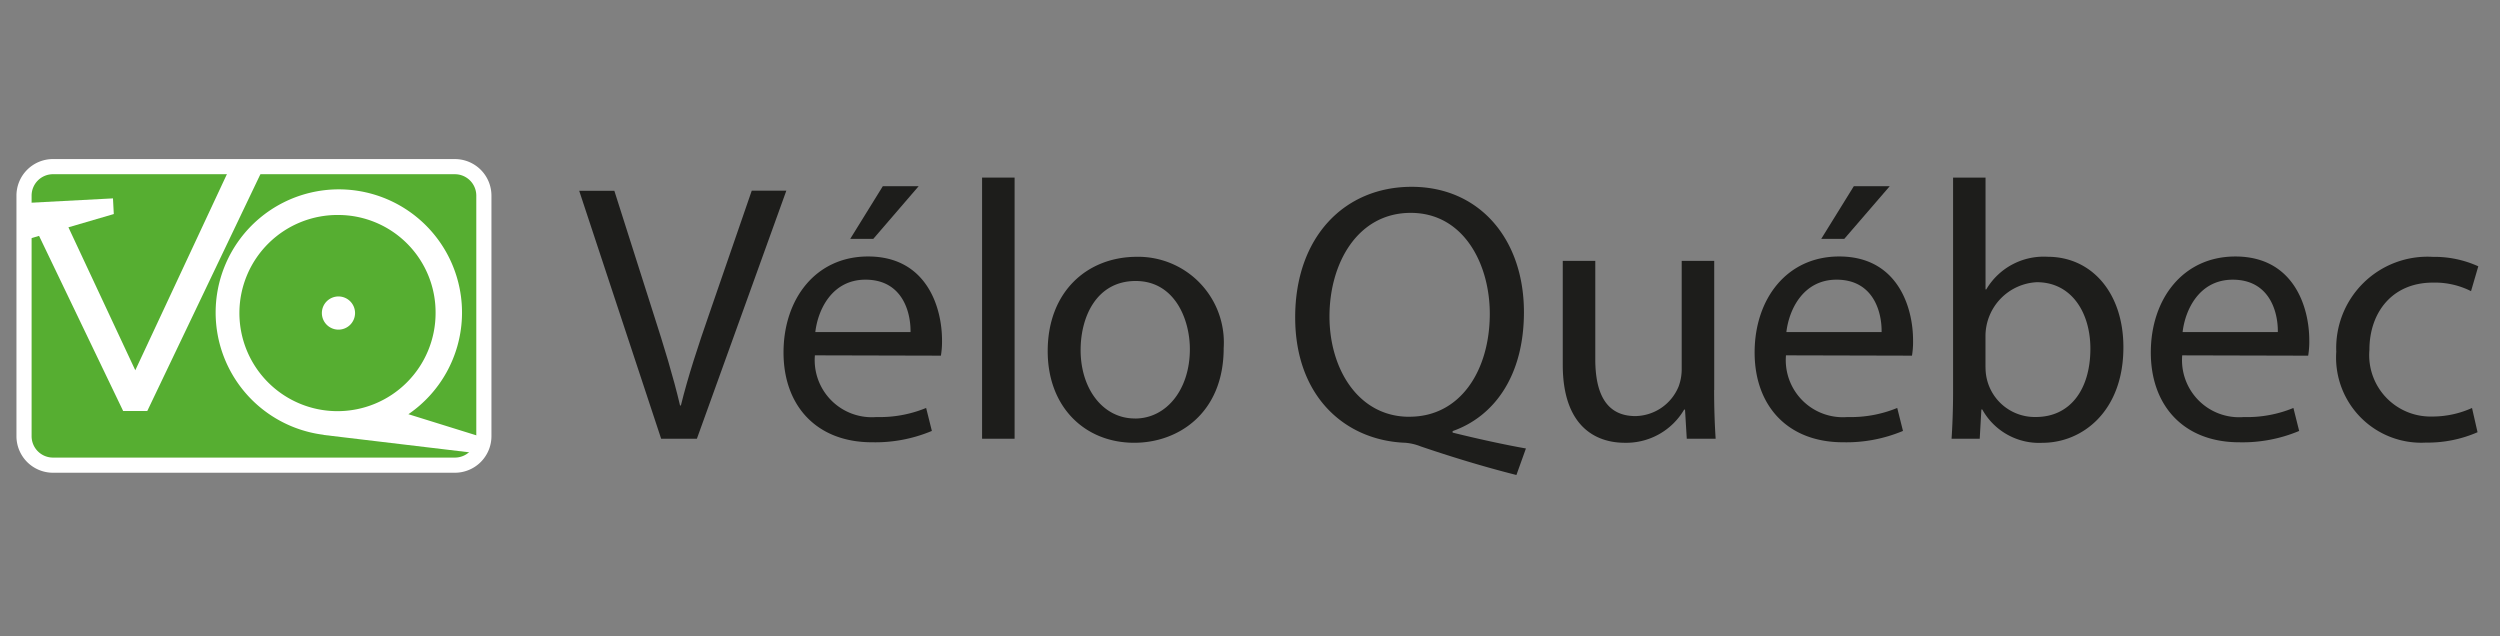 <svg xmlns="http://www.w3.org/2000/svg" xmlns:xlink="http://www.w3.org/1999/xlink" width="165.033" height="42" viewBox="0 0 165.033 42">
  <rect x="0" y="0" width="165.033" height="42" fill="#808080" stroke="none"/>
  <defs>
    <clipPath id="clip-path">
      <path id="Path_570" data-name="Path 570" d="M17.122,3.221H43.653a1.914,1.914,0,0,1,1.913,1.913V21.014a1.914,1.914,0,0,1-1.913,1.913H17.122a1.913,1.913,0,0,1-1.912-1.913V5.133A1.913,1.913,0,0,1,17.122,3.22Z" transform="translate(-15.21 -3.22)" fill="#56ae31" stroke="#fff" stroke-miterlimit="10" stroke-width="3.74"/>
    </clipPath>
  </defs>
  <g id="Group_80" data-name="Group 80" transform="translate(-6872.205 4559)">
    <g id="Group_72" data-name="Group 72">
      <rect id="Rectangle_82" data-name="Rectangle 82" width="165.033" height="42" transform="translate(6872.205 -4559)" fill="none"/>
      <g id="logo-velo-qc" transform="translate(6858.581 -4551.22)">
        <path id="Path_556" data-name="Path 556" d="M312.9,32.3,307.49,15.931h2.32L312.378,24c.711,2.207,1.323,4.2,1.768,6.1h.058c.463-1.89,1.14-3.949,1.882-6.079l2.795-8.1h2.283L315.258,32.3H312.9Z" transform="translate(-255.631 -11.116)" fill="#1d1d1b"/>
        <path id="Path_557" data-name="Path 557" d="M417.131,24.7a3.768,3.768,0,0,0,4.059,4.076,8.042,8.042,0,0,0,3.284-.6l.379,1.517a9.65,9.65,0,0,1-3.956.749c-3.645,0-5.837-2.4-5.837-5.927s2.117-6.338,5.58-6.338c3.87,0,4.883,3.362,4.883,5.525a5.712,5.712,0,0,1-.074,1.022l-8.317-.021Zm6.313-1.535c.021-1.345-.557-3.457-2.975-3.457-2.2,0-3.138,1.97-3.31,3.457Zm.535-9.626-2.994,3.477h-1.523l2.152-3.477Z" transform="translate(-349.713 -9.026)" fill="#1d1d1b"/>
        <path id="Path_558" data-name="Path 558" d="M519.59,8.99h2.147V26.229H519.59Z" transform="translate(-441.136 -5.047)" fill="#1d1d1b"/>
        <path id="Path_559" data-name="Path 559" d="M559.845,62.966c-3.217,0-5.705-2.322-5.705-6.048,0-3.93,2.611-6.228,5.895-6.228a5.657,5.657,0,0,1,5.722,6.025c0,4.35-3.058,6.251-5.887,6.251Zm.064-1.6c2.07,0,3.616-1.915,3.616-4.579,0-1.986-1.011-4.5-3.576-4.5s-3.636,2.335-3.636,4.56c0,2.578,1.491,4.515,3.572,4.515h.024Z" transform="translate(-471.354 -41.518)" fill="#1d1d1b"/>
        <path id="Path_560" data-name="Path 560" d="M699.033,32.864c-2.228-.564-4.406-1.236-6.323-1.89a3.509,3.509,0,0,0-1.006-.237c-3.931-.144-7.274-3.008-7.274-8.283s3.227-8.614,7.689-8.614,7.412,3.436,7.412,8.273c0,4.207-1.966,6.89-4.708,7.853v.1c1.635.406,3.433.8,4.839,1.047l-.629,1.755Zm-7.056-3.847c3.377,0,5.3-3.077,5.3-6.8,0-3.271-1.718-6.657-5.219-6.657s-5.365,3.312-5.364,6.842c0,3.478,1.922,6.618,5.26,6.618Z" transform="translate(-585.307 -9.288)" fill="#1d1d1b"/>
        <path id="Path_561" data-name="Path 561" d="M835.275,61.348c0,1.23.041,2.285.1,3.216h-1.906l-.115-1.922h-.059a4.435,4.435,0,0,1-3.926,2.188c-1.858,0-4.086-1.029-4.086-5.145V52.821h2.147v6.488c0,2.236.7,3.759,2.651,3.759a3.138,3.138,0,0,0,2.853-1.962,3.279,3.279,0,0,0,.2-1.095V52.82h2.147v8.528Z" transform="translate(-708.496 -43.381)" fill="#1d1d1b"/>
        <path id="Path_562" data-name="Path 562" d="M928.38,24.7a3.768,3.768,0,0,0,4.059,4.076,8.053,8.053,0,0,0,3.285-.6l.38,1.517a9.676,9.676,0,0,1-3.96.749c-3.645,0-5.834-2.4-5.834-5.927s2.117-6.338,5.581-6.338c3.867,0,4.878,3.362,4.878,5.525a5.634,5.634,0,0,1-.071,1.022l-8.318-.021Zm6.313-1.535c.02-1.345-.555-3.457-2.974-3.457-2.2,0-3.14,1.97-3.312,3.457Zm.535-9.626-3,3.477h-1.522l2.152-3.477Z" transform="translate(-796.858 -9.026)" fill="#1d1d1b"/>
        <path id="Path_563" data-name="Path 563" d="M1030.09,8.99h2.144v7.379h.049a4.4,4.4,0,0,1,4.044-2.152c2.947,0,5.014,2.425,5.007,5.981,0,4.213-2.7,6.3-5.34,6.3a4.287,4.287,0,0,1-3.976-2.2h-.059l-.109,1.932h-1.859c.056-.809.1-1.987.1-3.031V8.99Zm2.144,12.529a3.25,3.25,0,0,0,3.321,3.275c2.268,0,3.6-1.817,3.6-4.514,0-2.361-1.233-4.384-3.536-4.384a3.569,3.569,0,0,0-3.389,3.513v2.108Z" transform="translate(-887.538 -5.047)" fill="#1d1d1b"/>
        <path id="Path_564" data-name="Path 564" d="M1136.963,57.044a3.768,3.768,0,0,0,4.059,4.076,8.042,8.042,0,0,0,3.281-.6l.38,1.517a9.64,9.64,0,0,1-3.956.749c-3.646,0-5.837-2.4-5.837-5.927s2.118-6.338,5.581-6.338c3.87,0,4.88,3.362,4.88,5.525a5.733,5.733,0,0,1-.073,1.022l-8.316-.021Zm6.312-1.535c.019-1.345-.557-3.457-2.978-3.457-2.2,0-3.136,1.97-3.308,3.457Z" transform="translate(-979.284 -41.369)" fill="#1d1d1b"/>
        <path id="Path_565" data-name="Path 565" d="M1241.831,62.3a8.232,8.232,0,0,1-3.4.681,5.622,5.622,0,0,1-5.918-6,6.026,6.026,0,0,1,6.375-6.261,7.01,7.01,0,0,1,3,.624l-.479,1.64a5.291,5.291,0,0,0-2.522-.564c-2.706,0-4.193,2.007-4.186,4.446a4.049,4.049,0,0,0,4.132,4.394,6.34,6.34,0,0,0,2.641-.564l.364,1.6Z" transform="translate(-1064.664 -41.544)" fill="#1d1d1b"/>
        <path id="Path_566" data-name="Path 566" d="M17.122,3.221H43.653a1.914,1.914,0,0,1,1.913,1.913V21.014a1.914,1.914,0,0,1-1.913,1.913H17.122a1.913,1.913,0,0,1-1.912-1.913V5.133A1.913,1.913,0,0,1,17.122,3.22Z" fill="#56ae31"/>
        <g id="Group_71" data-name="Group 71" transform="translate(15.21 3.22)" clip-path="url(#clip-path)">
          <path id="Path_567" data-name="Path 567" d="M172.02,72.665a1.095,1.095,0,1,1,1.095,1.095A1.095,1.095,0,0,1,172.02,72.665Z" transform="translate(-152.358 -63)" fill="#fff" fill-rule="evenodd"/>
          <path id="Path_568" data-name="Path 568" d="M123.865,17.388a6.475,6.475,0,1,0,6.411,6.474A6.43,6.43,0,0,0,123.865,17.388Zm-.993,14.52.023-.009a8.132,8.132,0,1,1,5.587-1.36l5.237,1.629V33.2l-10.846-1.294Z" transform="translate(-103.108 -14.196)" fill="#fff"/>
          <path id="Path_569" data-name="Path 569" d="M4.838,4.41l4.414,9.437L15.721,0h2.222l-7.9,16.536H8.451L2.9,4.975l-2.75.8L0,2.91,7.779,2.5l.054,1.034Z" transform="translate(-1.907 -0.404)" fill="#fff"/>
        </g>
        <path id="Path_571" data-name="Path 571" d="M17.122,3.221H43.653a1.914,1.914,0,0,1,1.913,1.913V21.014a1.914,1.914,0,0,1-1.913,1.913H17.122a1.913,1.913,0,0,1-1.912-1.913V5.133A1.913,1.913,0,0,1,17.122,3.22Z" fill="none" stroke="#fff" stroke-miterlimit="10" stroke-width="1"/>
      </g>
    </g>
  </g>
</svg>
